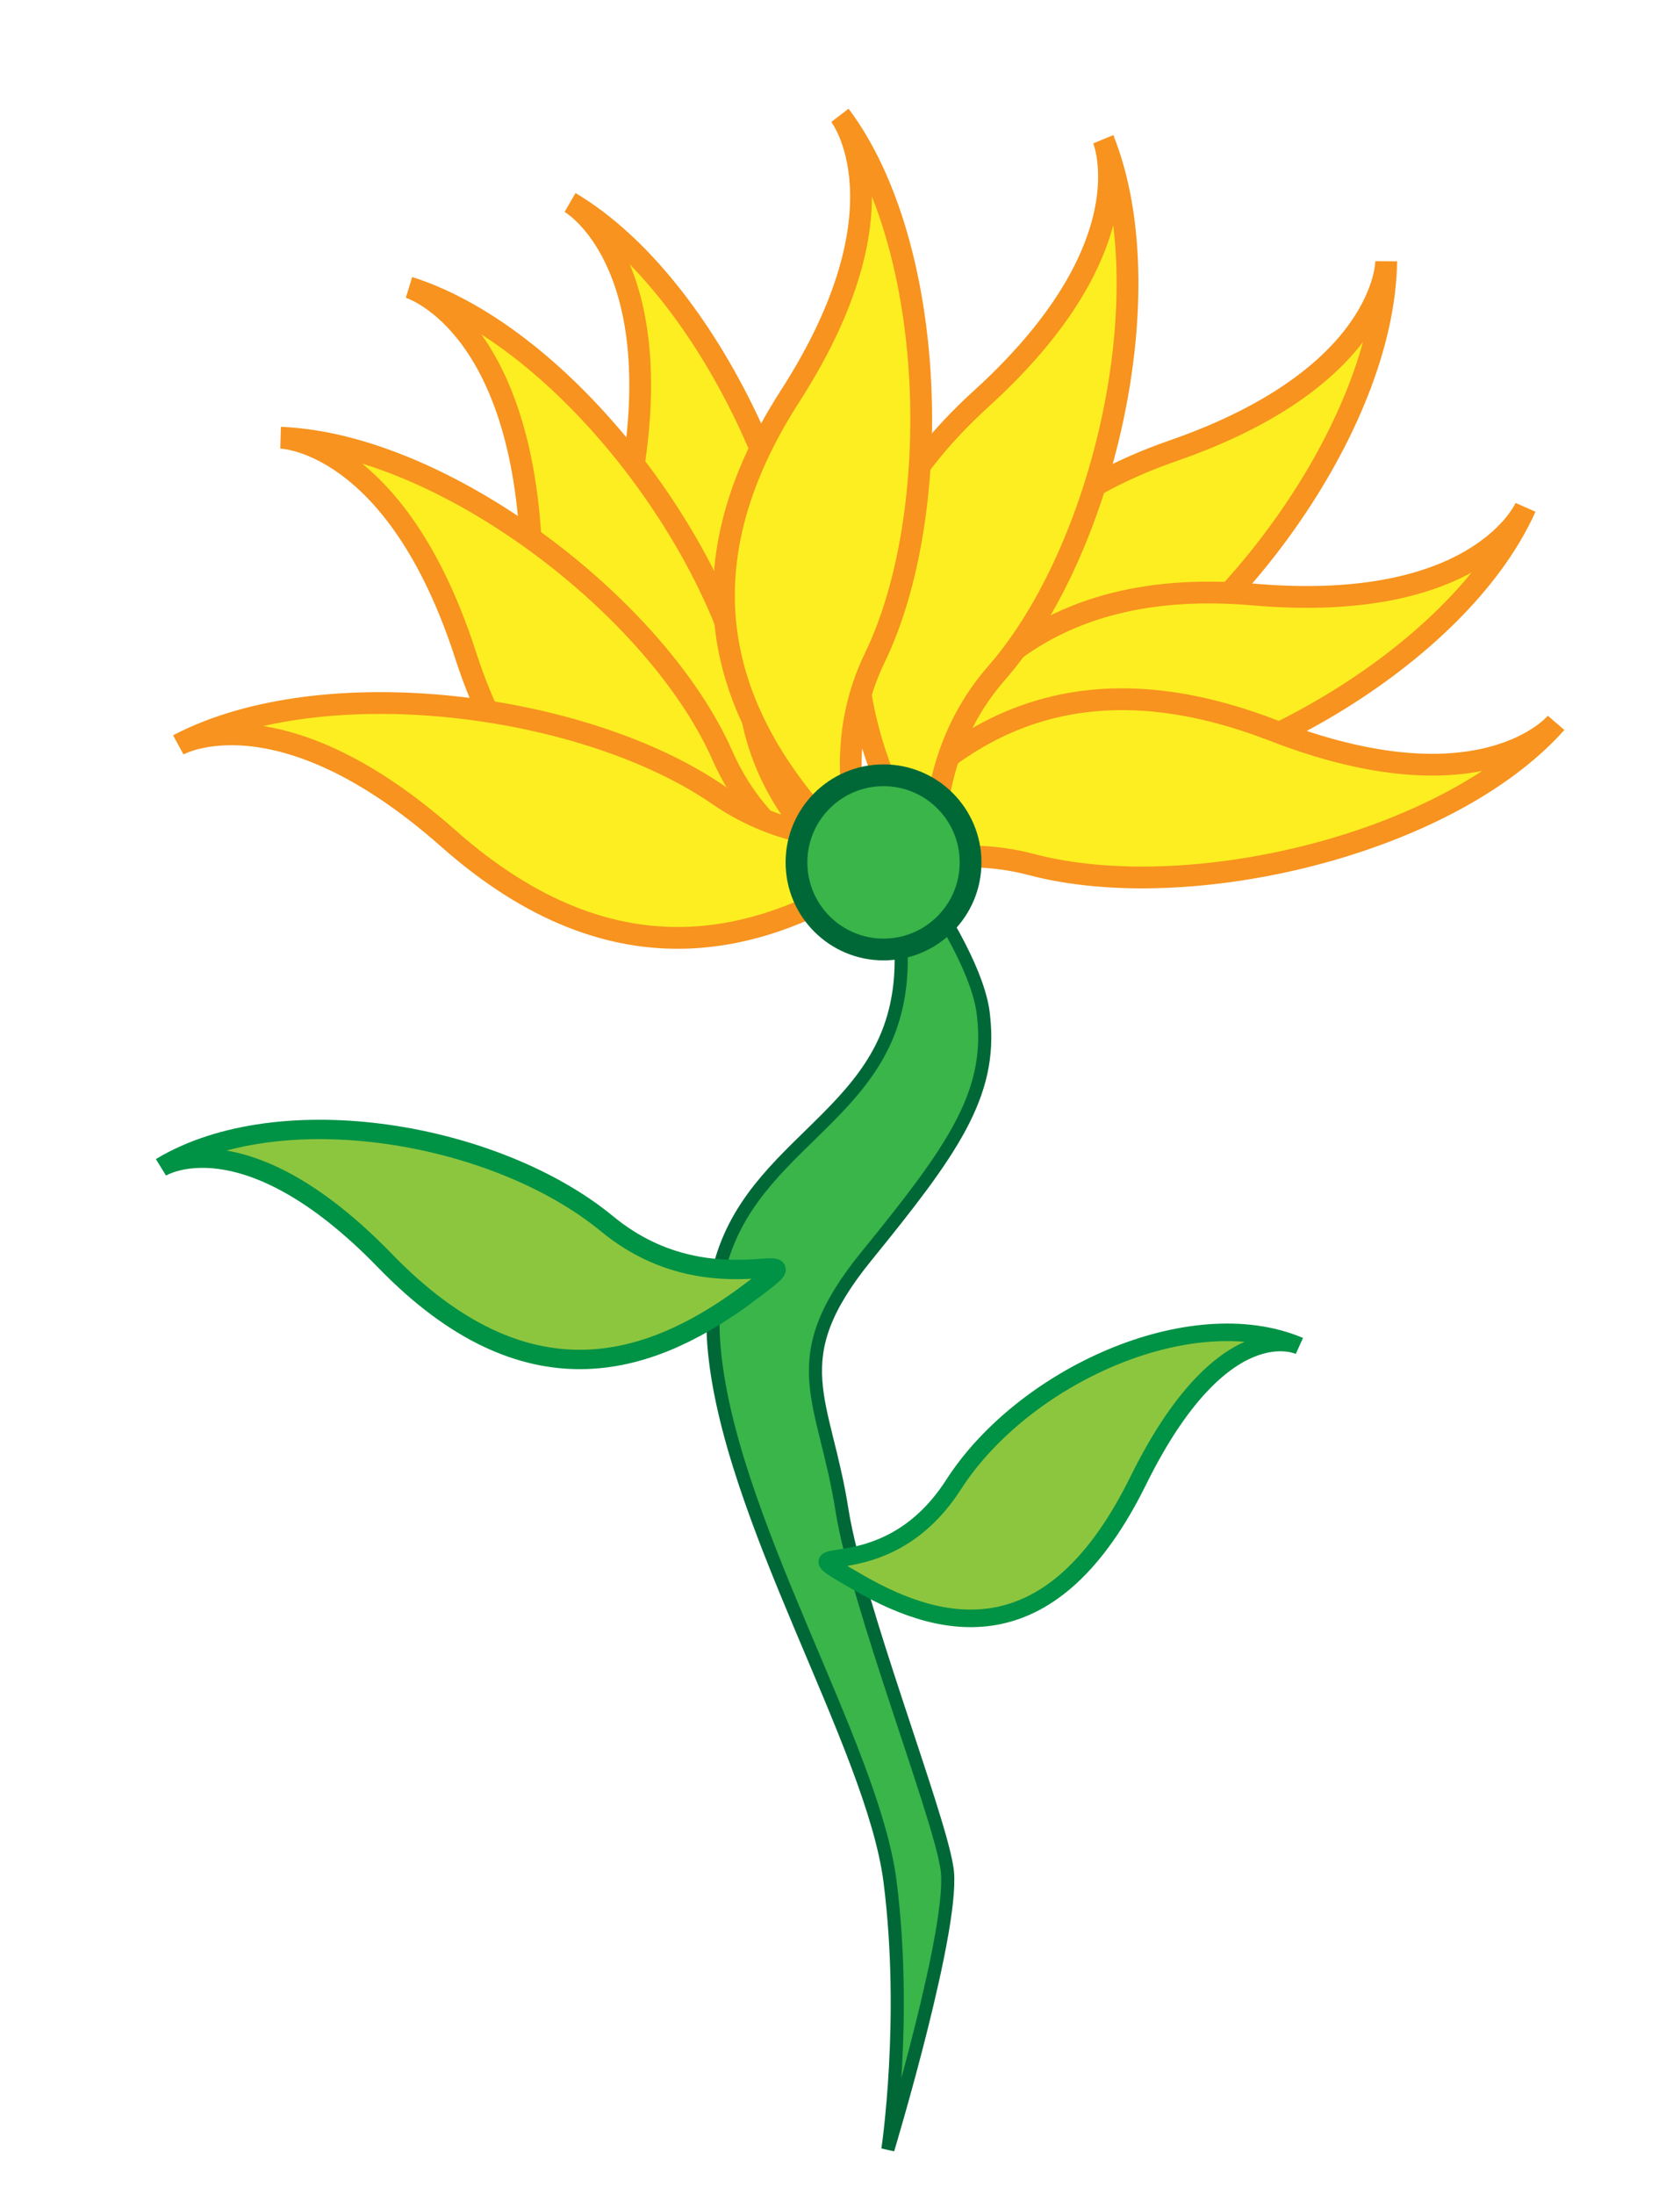 <?xml version="1.0" encoding="utf-8"?>
<!-- Generator: Adobe Illustrator 23.1.1, SVG Export Plug-In . SVG Version: 6.00 Build 0)  -->
<svg version="1.1" id="Ebene_1" xmlns="http://www.w3.org/2000/svg" xmlns:xlink="http://www.w3.org/1999/xlink" x="0px" y="0px"
	 viewBox="0 0 77.2 100.8" style="enable-background:new 0 0 77.2 100.8;" xml:space="preserve">
<style type="text/css">
	.st0{fill:#39B54A;stroke:#006837;stroke-width:0.602;stroke-miterlimit:10;}
	.st1{fill:#FCEE21;stroke:#F7931E;stroke-miterlimit:10;}
	.st2{fill:#8CC63F;stroke:#009245;stroke-width:0.89;stroke-miterlimit:10;}
	.st3{fill:#8CC63F;stroke:#009245;stroke-width:0.806;stroke-miterlimit:10;}
	.st4{fill:#39B54A;stroke:#006837;stroke-miterlimit:10;}
</style>
<path class="st0" d="M38.8,35.8c0,0,4,6.1,2.1,11.4s-8.7,6.5-8.1,14.5c0.6,7.9,7.3,18.4,8.1,24.7s-0.1,12.3-0.1,12.3
	s3.2-10.6,2.7-13c-0.4-2.5-4.1-12-4.8-16.3c-0.8-5.2-2.8-6.9,1.1-11.7s5.8-7.4,5.4-11C44.9,43,38.8,35.8,38.8,35.8z"/>
<path class="st1" d="M63.7,12c0,0,0,5.3-9.8,8.7S42.6,31.2,43,37.4s-0.1-1.6,6.6-4.8C56.3,29.4,63.6,19.6,63.7,12z"/>
<path class="st1" d="M26.2,9.3c0,0,4.6,2.6,2.8,12.8c-1.9,10.2,3.5,14.9,9.1,17.7s-1.4-0.7-0.9-8.1S32.6,13.1,26.2,9.3z"/>
<path class="st1" d="M70.1,23.3c0,0-2.1,4.9-12.5,4s-14.5,5-16.7,10.8s0.5-1.5,8-1.7S67,30.2,70.1,23.3z"/>
<path class="st1" d="M18.8,13.2c0,0,5.1,1.5,5.6,11.9c0.4,10.4,6.7,13.8,12.8,15.2c6.1,1.4-1.5-0.4-2.7-7.7
	C33.3,25.3,26,15.5,18.8,13.2z"/>
<path class="st1" d="M12.9,20.1c0,0,5.3,0.1,8.5,10s10.1,11.5,16.4,11.3c6.3-0.2-1.6,0.1-4.6-6.7S20.4,20.4,12.9,20.1z"/>
<path class="st1" d="M8.2,34.2c0,0,4.6-2.6,12.4,4.3s14.6,4.8,19.8,1.4s-1.3,0.8-7.4-3.4S14.9,30.7,8.2,34.2z"/>
<path class="st2" d="M7.4,53.6c0,0,3.8-2.4,10.3,4.3s12.1,4.8,16.4,1.7c4.3-3.2-1.1,0.8-6.2-3.4S12.9,50.3,7.4,53.6z"/>
<path class="st3" d="M59.7,61.8c0,0-3.5-1.7-7.4,6.2s-8.8,7-12.8,4.7s1,0.6,4.3-4.5C47,63.2,54.7,59.7,59.7,61.8z"/>
<path class="st1" d="M71.5,33.2c0,0-3.4,4.1-13.1,0.3c-9.7-3.7-15.3,0.6-19.1,5.6c-3.7,5,0.9-1.3,8.1,0.6S66.5,38.8,71.5,33.2z"/>
<path class="st1" d="M50.7,6.4c0,0,2.1,4.9-5.6,11.9s-6.3,14-3.5,19.6s-0.7-1.4,4.2-7S53.5,13.4,50.7,6.4z"/>
<path class="st1" d="M38.6,5.3c0,0,3.3,4.2-2.3,12.9S33.8,33.4,38,38s-1-1.2,2.2-7.8S43.1,11.3,38.6,5.3z"/>
<circle class="st4" cx="40.6" cy="39.6" r="4"/>
</svg>
